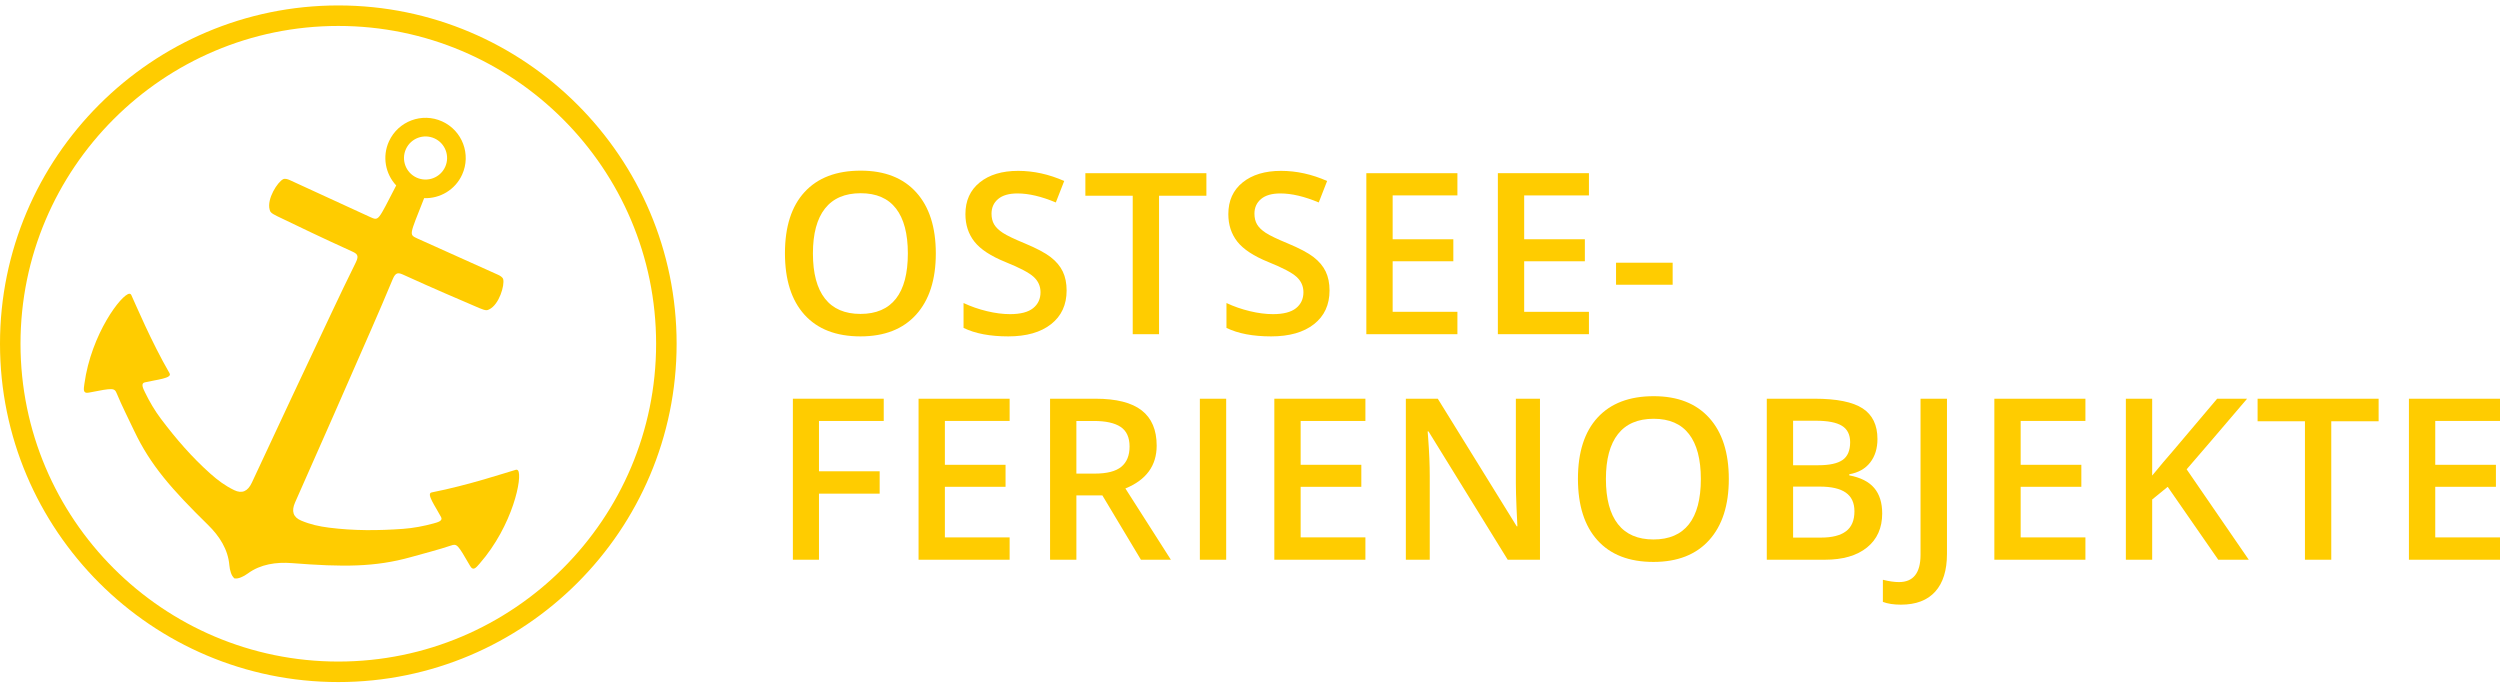 <?xml version="1.0" encoding="utf-8"?>
<!-- Generator: Adobe Illustrator 16.0.4, SVG Export Plug-In . SVG Version: 6.00 Build 0)  -->
<!DOCTYPE svg PUBLIC "-//W3C//DTD SVG 1.1//EN" "http://www.w3.org/Graphics/SVG/1.1/DTD/svg11.dtd">
<svg version="1.1" id="Ebene_1" xmlns="http://www.w3.org/2000/svg" xmlns:xlink="http://www.w3.org/1999/xlink" x="0px" y="0px"
	 width="600px" height="165px" viewBox="0 0 600 165" enable-background="new 0 0 600 165" xml:space="preserve">
<path fill="#FFCC00" stroke="#B4E900" stroke-width="0.2" stroke-miterlimit="10" d="M74.635,81.672"/>
<g>
	<g>
		<path fill="#FFCC00" d="M81.194,163.694C36.423,163.694,0,127.271,0,82.5C0,37.729,36.423,1.306,81.194,1.306
			s81.194,36.423,81.194,81.194C162.389,127.271,125.965,163.694,81.194,163.694z M81.194,6.227
			C39.137,6.227,4.921,40.442,4.921,82.5c0,42.057,34.216,76.273,76.273,76.273s76.273-34.217,76.273-76.273
			C157.468,40.442,123.252,6.227,81.194,6.227z"/>
	</g>
	<g>
		<path fill="#FFCC00" d="M224.596,60.831c0,6.29-1.572,11.18-4.717,14.669c-3.146,3.489-7.599,5.233-13.361,5.233
			c-5.832,0-10.312-1.731-13.439-5.194c-3.128-3.462-4.691-8.382-4.691-14.761c0-6.378,1.572-11.276,4.717-14.695
			c3.146-3.418,7.634-5.127,13.467-5.127c5.744,0,10.184,1.736,13.321,5.207C223.029,49.633,224.596,54.522,224.596,60.831z
			 M195.1,60.831c0,4.757,0.961,8.365,2.881,10.823c1.92,2.458,4.766,3.687,8.537,3.687c3.754,0,6.585-1.216,8.498-3.647
			c1.912-2.432,2.868-6.053,2.868-10.863c0-4.74-0.947-8.334-2.842-10.784s-4.718-3.674-8.47-3.674
			c-3.789,0-6.648,1.225-8.577,3.674C196.065,52.496,195.1,56.091,195.1,60.831z"/>
		<path fill="#FFCC00" d="M255.989,69.711c0,3.436-1.242,6.132-3.728,8.088c-2.483,1.956-5.911,2.934-10.28,2.934
			c-4.371,0-7.947-0.678-10.731-2.035v-5.973c1.762,0.829,3.634,1.48,5.617,1.956c1.982,0.476,3.828,0.713,5.537,0.713
			c2.502,0,4.349-0.476,5.537-1.427c1.19-0.952,1.784-2.229,1.784-3.833c0-1.444-0.546-2.669-1.638-3.674
			c-1.093-1.004-3.349-2.193-6.767-3.568c-3.524-1.427-6.009-3.057-7.454-4.89c-1.444-1.833-2.167-4.035-2.167-6.608
			c0-3.224,1.145-5.762,3.435-7.612c2.292-1.85,5.366-2.775,9.225-2.775c3.7,0,7.384,0.811,11.048,2.432l-2.009,5.154
			c-3.436-1.445-6.502-2.167-9.197-2.167c-2.044,0-3.595,0.445-4.651,1.335c-1.058,0.89-1.586,2.066-1.586,3.528
			c0,1.004,0.211,1.864,0.634,2.577c0.423,0.714,1.118,1.388,2.089,2.022c0.969,0.635,2.713,1.472,5.232,2.511
			c2.837,1.181,4.917,2.282,6.237,3.304c1.322,1.022,2.291,2.176,2.908,3.462C255.681,66.452,255.989,67.967,255.989,69.711z"/>
		<path fill="#FFCC00" d="M278.169,80.204h-6.316V46.981h-11.364v-5.418h29.046v5.418h-11.365V80.204z"/>
		<path fill="#FFCC00" d="M319.089,69.711c0,3.436-1.242,6.132-3.728,8.088c-2.483,1.956-5.911,2.934-10.281,2.934
			s-7.946-0.678-10.73-2.035v-5.973c1.762,0.829,3.634,1.48,5.617,1.956c1.981,0.476,3.827,0.713,5.536,0.713
			c2.502,0,4.349-0.476,5.537-1.427c1.19-0.952,1.784-2.229,1.784-3.833c0-1.444-0.546-2.669-1.638-3.674
			c-1.093-1.004-3.349-2.193-6.767-3.568c-3.524-1.427-6.009-3.057-7.454-4.89c-1.444-1.833-2.166-4.035-2.166-6.608
			c0-3.224,1.145-5.762,3.435-7.612c2.291-1.85,5.366-2.775,9.225-2.775c3.7,0,7.384,0.811,11.048,2.432l-2.009,5.154
			c-3.436-1.445-6.502-2.167-9.197-2.167c-2.045,0-3.595,0.445-4.652,1.335c-1.057,0.89-1.585,2.066-1.585,3.528
			c0,1.004,0.211,1.864,0.634,2.577c0.423,0.714,1.119,1.388,2.089,2.022c0.969,0.635,2.713,1.472,5.232,2.511
			c2.837,1.181,4.917,2.282,6.237,3.304c1.322,1.022,2.291,2.176,2.908,3.462C318.78,66.452,319.089,67.967,319.089,69.711z"/>
		<path fill="#FFCC00" d="M349.779,80.204h-21.857V41.562h21.857v5.339h-15.541v10.52h14.562v5.286h-14.562v12.131h15.541V80.204z"
			/>
		<path fill="#FFCC00" d="M381.344,80.204h-21.858V41.562h21.858v5.339h-15.542v10.52h14.563v5.286h-14.563v12.131h15.542V80.204z"
			/>
		<path fill="#FFCC00" d="M387.85,68.336v-5.286h13.586v5.286H387.85z"/>
		<path fill="#FFCC00" d="M196.554,134.334h-6.264V95.692h21.805v5.34h-15.541v12.078h14.563v5.366h-14.563V134.334z"/>
		<path fill="#FFCC00" d="M242.311,134.334h-21.857V95.692h21.857v5.34H226.77v10.519h14.562v5.286H226.77v12.133h15.541V134.334z"
			/>
		<path fill="#FFCC00" d="M258.332,118.899v15.435h-6.316V95.692h10.915c4.986,0,8.678,0.934,11.075,2.803
			c2.396,1.867,3.595,4.686,3.595,8.457c0,4.81-2.503,8.237-7.507,10.281l10.916,17.101h-7.189l-9.251-15.435H258.332z
			 M258.332,113.665h4.388c2.942,0,5.074-0.546,6.396-1.638c1.321-1.093,1.981-2.715,1.981-4.863c0-2.186-0.713-3.754-2.141-4.706
			c-1.427-0.951-3.577-1.426-6.449-1.426h-4.176V113.665z"/>
		<path fill="#FFCC00" d="M287.967,134.334V95.692h6.316v38.642H287.967z"/>
		<path fill="#FFCC00" d="M327.697,134.334H305.84V95.692h21.857v5.34h-15.541v10.519h14.562v5.286h-14.562v12.133h15.541V134.334z"
			/>
		<path fill="#FFCC00" d="M369.594,134.334h-7.743l-19.005-30.791h-0.211l0.133,1.718c0.247,3.277,0.37,6.272,0.37,8.986v20.087
			h-5.735V95.692h7.664l18.951,30.634h0.158c-0.035-0.405-0.105-1.882-0.211-4.429c-0.106-2.545-0.159-4.532-0.159-5.959V95.692
			h5.788V134.334z"/>
		<path fill="#FFCC00" d="M414.915,114.961c0,6.29-1.572,11.179-4.718,14.668c-3.146,3.488-7.598,5.234-13.361,5.234
			c-5.832,0-10.312-1.732-13.438-5.194c-3.129-3.462-4.691-8.383-4.691-14.762s1.572-11.276,4.717-14.695
			c3.146-3.418,7.635-5.127,13.468-5.127c5.743,0,10.184,1.735,13.32,5.207S414.915,108.652,414.915,114.961z M385.418,114.961
			c0,4.757,0.962,8.365,2.882,10.823c1.92,2.457,4.766,3.688,8.536,3.688c3.755,0,6.586-1.217,8.498-3.648s2.868-6.053,2.868-10.862
			c0-4.74-0.947-8.335-2.842-10.784s-4.718-3.673-8.47-3.673c-3.789,0-6.648,1.224-8.577,3.673
			C386.384,106.626,385.418,110.221,385.418,114.961z"/>
		<path fill="#FFCC00" d="M424.027,95.692h11.47c5.321,0,9.167,0.776,11.537,2.325c2.37,1.552,3.555,4.001,3.555,7.349
			c0,2.255-0.581,4.132-1.744,5.63s-2.837,2.44-5.021,2.828v0.264c2.713,0.511,4.708,1.521,5.986,3.027
			c1.277,1.505,1.917,3.546,1.917,6.118c0,3.472-1.212,6.189-3.636,8.154c-2.423,1.965-5.792,2.946-10.108,2.946h-13.955V95.692z
			 M430.344,111.656h6.079c2.643,0,4.571-0.418,5.788-1.255c1.215-0.837,1.823-2.26,1.823-4.269c0-1.814-0.656-3.128-1.969-3.938
			c-1.313-0.812-3.396-1.217-6.251-1.217h-5.471V111.656z M430.344,116.784v12.237h6.713c2.644,0,4.639-0.506,5.987-1.521
			c1.347-1.013,2.021-2.612,2.021-4.796c0-2.009-0.688-3.498-2.062-4.467c-1.374-0.97-3.462-1.454-6.264-1.454H430.344z"/>
		<path fill="#FFCC00" d="M456.224,145.118c-1.727,0-3.171-0.221-4.334-0.661v-5.313c1.48,0.371,2.766,0.556,3.858,0.556
			c3.453,0,5.181-2.186,5.181-6.555V95.692h6.344v37.241c0,3.946-0.938,6.964-2.815,9.051
			C462.581,144.074,459.836,145.118,456.224,145.118z"/>
		<path fill="#FFCC00" d="M500.5,134.334h-21.857V95.692H500.5v5.34h-15.541v10.519h14.563v5.286h-14.563v12.133H500.5V134.334z"/>
		<path fill="#FFCC00" d="M539.702,134.334h-7.322l-12.131-17.497l-3.727,3.04v14.457h-6.316V95.692h6.316v18.449
			c1.727-2.114,3.444-4.15,5.153-6.105l10.44-12.344h7.188c-6.748,7.929-11.585,13.576-14.51,16.942L539.702,134.334z"/>
		<path fill="#FFCC00" d="M559.504,134.334h-6.317v-33.223h-11.364v-5.419h29.047v5.419h-11.365V134.334z"/>
		<path fill="#FFCC00" d="M600,134.334h-21.857V95.692H600v5.34h-15.541v10.519h14.562v5.286h-14.562v12.133H600V134.334z"/>
	</g>
	<path fill-rule="evenodd" clip-rule="evenodd" fill="#FFCC00" d="M124.317,112.896c-0.048,0.006-0.168-0.249-0.521-0.146
		c-2.404,0.697-11.488,3.724-20.204,5.433c-1.375,0.271,0.919,3.361,2.273,5.929c0.479,0.906-0.812,1.239-1.826,1.518
		c-2.307,0.636-4.851,1.12-7.292,1.297c-6.015,0.433-11.866,0.466-17.762-0.285c-2.366-0.299-4.509-0.766-6.716-1.702
		c-1.923-0.812-2.379-2.271-1.441-4.377c6.124-13.763,12.156-27.553,18.201-41.349c1.671-3.813,3.628-8.356,5.221-12.202
		c0.745-1.799,1.414-1.587,2.695-1.005c7.746,3.523,12.214,5.405,18.096,7.935c1.633,0.702,1.906,0.531,2.347,0.322
		c2.424-1.151,3.765-5.825,3.375-7.259c-0.122-0.445-0.681-0.811-1.223-1.054c-8.016-3.596-17.715-7.976-19.304-8.68
		c-2.145-1.015-2.001-0.647,1.559-9.712c3.785,0.13,7.452-1.986,9.116-5.646c2.205-4.849,0.061-10.566-4.788-12.771
		c-4.849-2.204-10.566-0.061-12.771,4.789c-1.665,3.66-0.848,7.814,1.738,10.58c-4.489,8.644-4.118,8.51-6.292,7.561
		c-1.575-0.735-11.253-5.163-19.231-8.839c-0.54-0.249-1.183-0.43-1.598-0.228c-1.337,0.648-3.977,4.732-3.251,7.315
		c0.132,0.468,0.184,0.787,1.786,1.556c5.773,2.768,10.128,4.898,17.875,8.417c1.281,0.583,1.881,0.947,1.015,2.691
		c-1.851,3.729-3.987,8.189-5.762,11.957c-6.42,13.624-12.845,27.236-19.189,40.898c-0.97,2.092-2.369,2.707-4.246,1.793
		c-2.157-1.048-3.917-2.355-5.697-3.942c-4.442-3.949-8.265-8.379-11.893-13.195c-1.472-1.955-2.779-4.189-3.816-6.347
		c-0.458-0.947-1.055-2.14-0.057-2.374c2.825-0.667,6.663-0.971,5.962-2.185c-4.442-7.69-8.134-16.525-9.189-18.795
		c-0.154-0.334-0.426-0.257-0.452-0.297c-1.842,0.073-9.159,9.591-10.805,21.653c-0.172,1.267-0.393,2.363,1.053,2.082
		c5.958-1.16,6.155-1.181,6.76,0.298c1.051,2.564,3.035,6.554,4.212,9.022c3.856,8.092,8.903,13.854,17.687,22.462
		c2.684,2.631,4.763,5.842,5.077,9.595c0.11,1.296,0.521,2.636,1.169,3.142c-0.004,0.01-0.012,0.028-0.015,0.033
		c0.024,0.009,0.053,0.01,0.078,0.017c0.021,0.015,0.041,0.036,0.064,0.048c0.002-0.005,0.011-0.023,0.015-0.032
		c0.807,0.155,2.086-0.416,3.135-1.186c3.035-2.23,6.821-2.774,10.568-2.482c12.262,0.959,19.921,0.974,28.553-1.44
		c2.634-0.737,6.945-1.865,9.567-2.759c1.513-0.516,1.627-0.354,4.669,4.898c0.738,1.275,1.42,0.388,2.261-0.575
		C123.112,126.103,125.473,114.331,124.317,112.896z M104.272,33.212c2.6,1.182,3.75,4.248,2.568,6.849
		c-1.182,2.6-4.249,3.75-6.849,2.568s-3.75-4.249-2.568-6.849C98.606,33.18,101.672,32.03,104.272,33.212z"/>
</g>
</svg>

